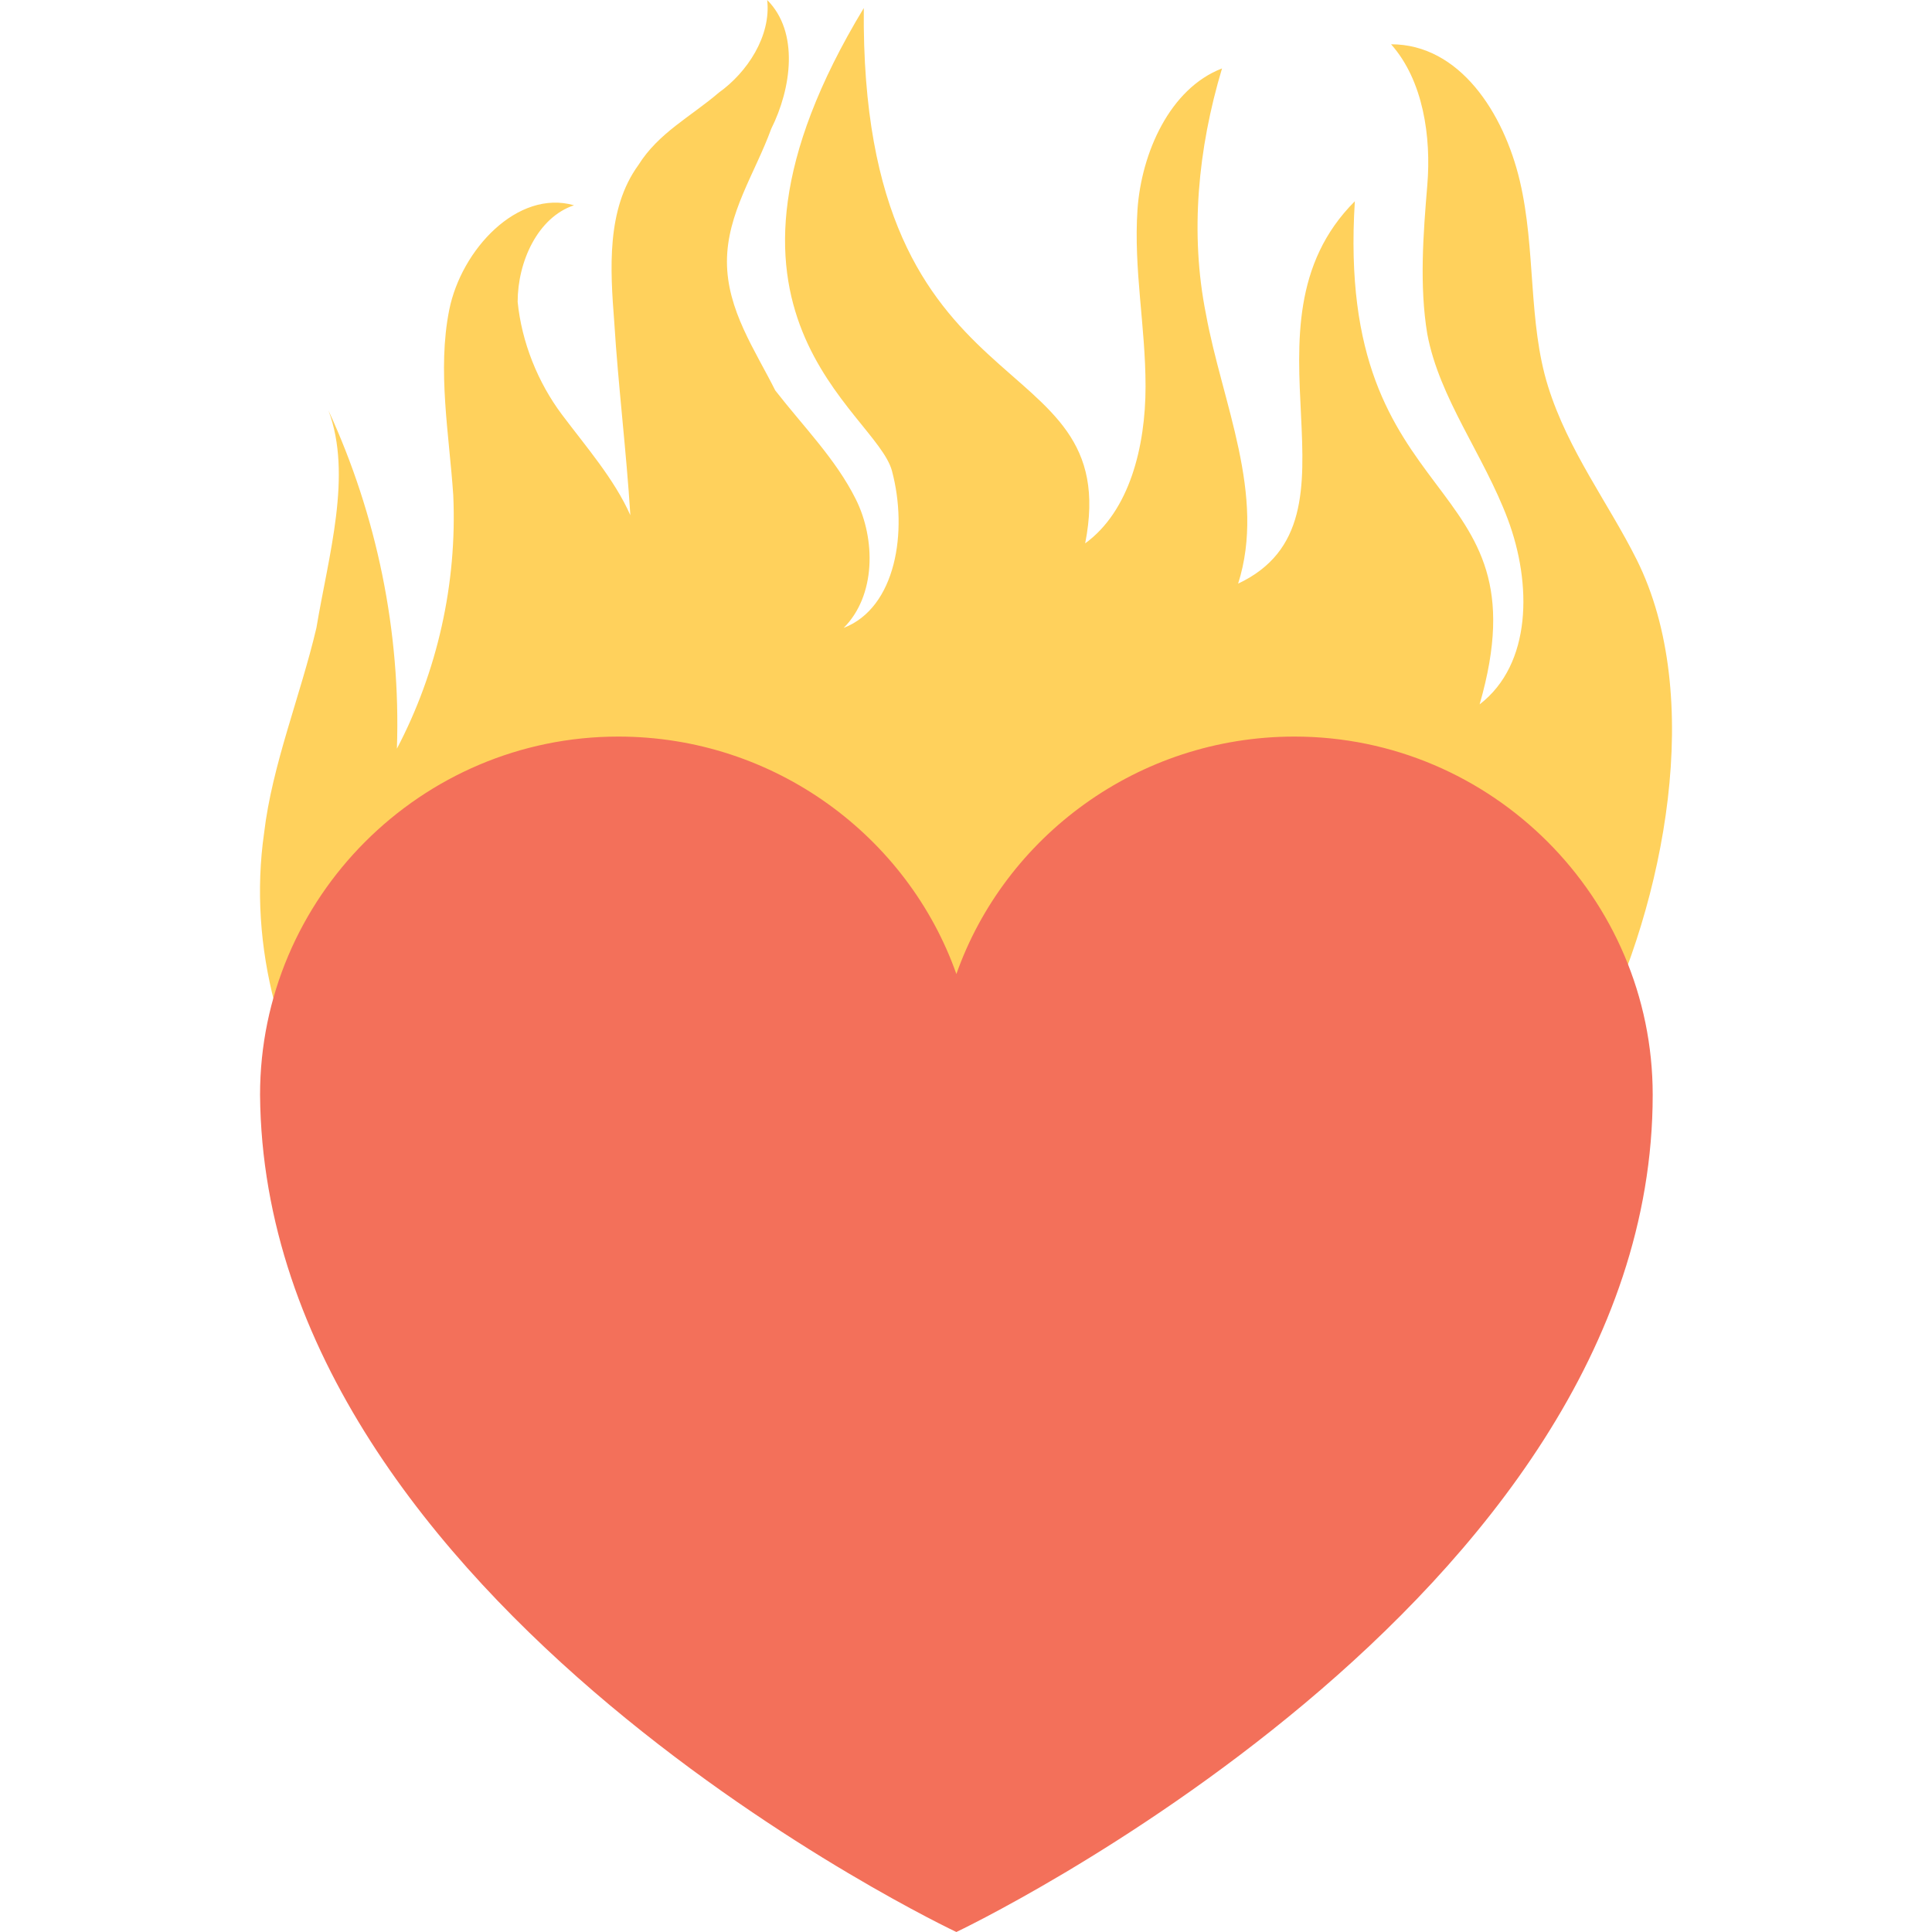 <svg xmlns="http://www.w3.org/2000/svg" viewBox="0 0 512 512" style="enable-background:new 0 0 512 512" xml:space="preserve"><path style="fill:#ffd15c" d="M400.65 305.067c8.533-8.533 16-18.133 22.4-29.867 18.133-36.267 28.8-90.667 10.667-126.933-7.467-14.933-18.133-28.8-23.467-45.867s-3.2-36.267-7.467-54.4-16-36.267-34.133-36.267c8.533 9.6 10.667 24.533 9.6 37.333s-2.133 26.667 0 39.467c3.2 17.067 14.933 32 21.333 49.067 6.4 17.067 6.4 38.4-7.467 49.067 18.133-62.933-38.4-49.067-33.067-133.333-33.067 33.067 5.333 84.267-30.933 101.333 7.467-23.467-4.267-48-8.533-71.467-4.267-21.333-2.133-43.733 4.267-65.067-13.867 5.333-21.333 22.4-22.4 37.333-1.067 16 2.133 30.933 2.133 46.933s-4.267 33.067-16 41.6c10.667-54.4-59.733-32-58.667-141.867-49.066 81.068 3.2 106.668 7.467 122.668 4.267 16 1.067 36.267-12.8 41.6 8.533-8.533 8.533-23.467 3.2-34.133-5.333-10.667-13.867-19.2-21.333-28.8-5.333-10.667-12.8-21.333-12.8-34.133s7.467-23.467 11.733-35.2c5.333-10.667 7.467-25.6-1.067-34.133 1.067 9.6-5.333 19.2-12.8 24.533-7.467 6.4-16 10.667-21.333 19.2-8.533 11.733-7.467 27.733-6.4 41.6 1.067 17.067 3.2 34.133 4.267 51.2-4.267-9.6-11.733-18.133-18.133-26.667S138.25 90.667 137.183 80c0-10.667 5.333-22.4 14.933-25.6-14.933-4.267-29.867 11.733-33.067 27.733s0 33.067 1.067 49.067c1.067 23.467-4.267 46.933-14.933 67.2 1.067-30.933-5.333-61.867-18.133-89.6 6.4 17.067 0 38.4-3.2 57.6-4.267 18.133-11.733 36.267-13.867 54.4-4.267 29.867 4.267 61.867 22.4 85.333H400.65v-1.066z"/><path style="fill:#f3705a" d="M343.05 195.2c-41.6 0-76.8 26.667-89.6 62.933-12.8-36.267-48-62.933-89.6-62.933-52.267 0-94.933 42.667-94.933 94.933C69.983 425.6 253.45 512 253.45 512s184.533-87.467 184.533-221.867c0-52.266-42.667-94.933-94.933-94.933z"/></svg>